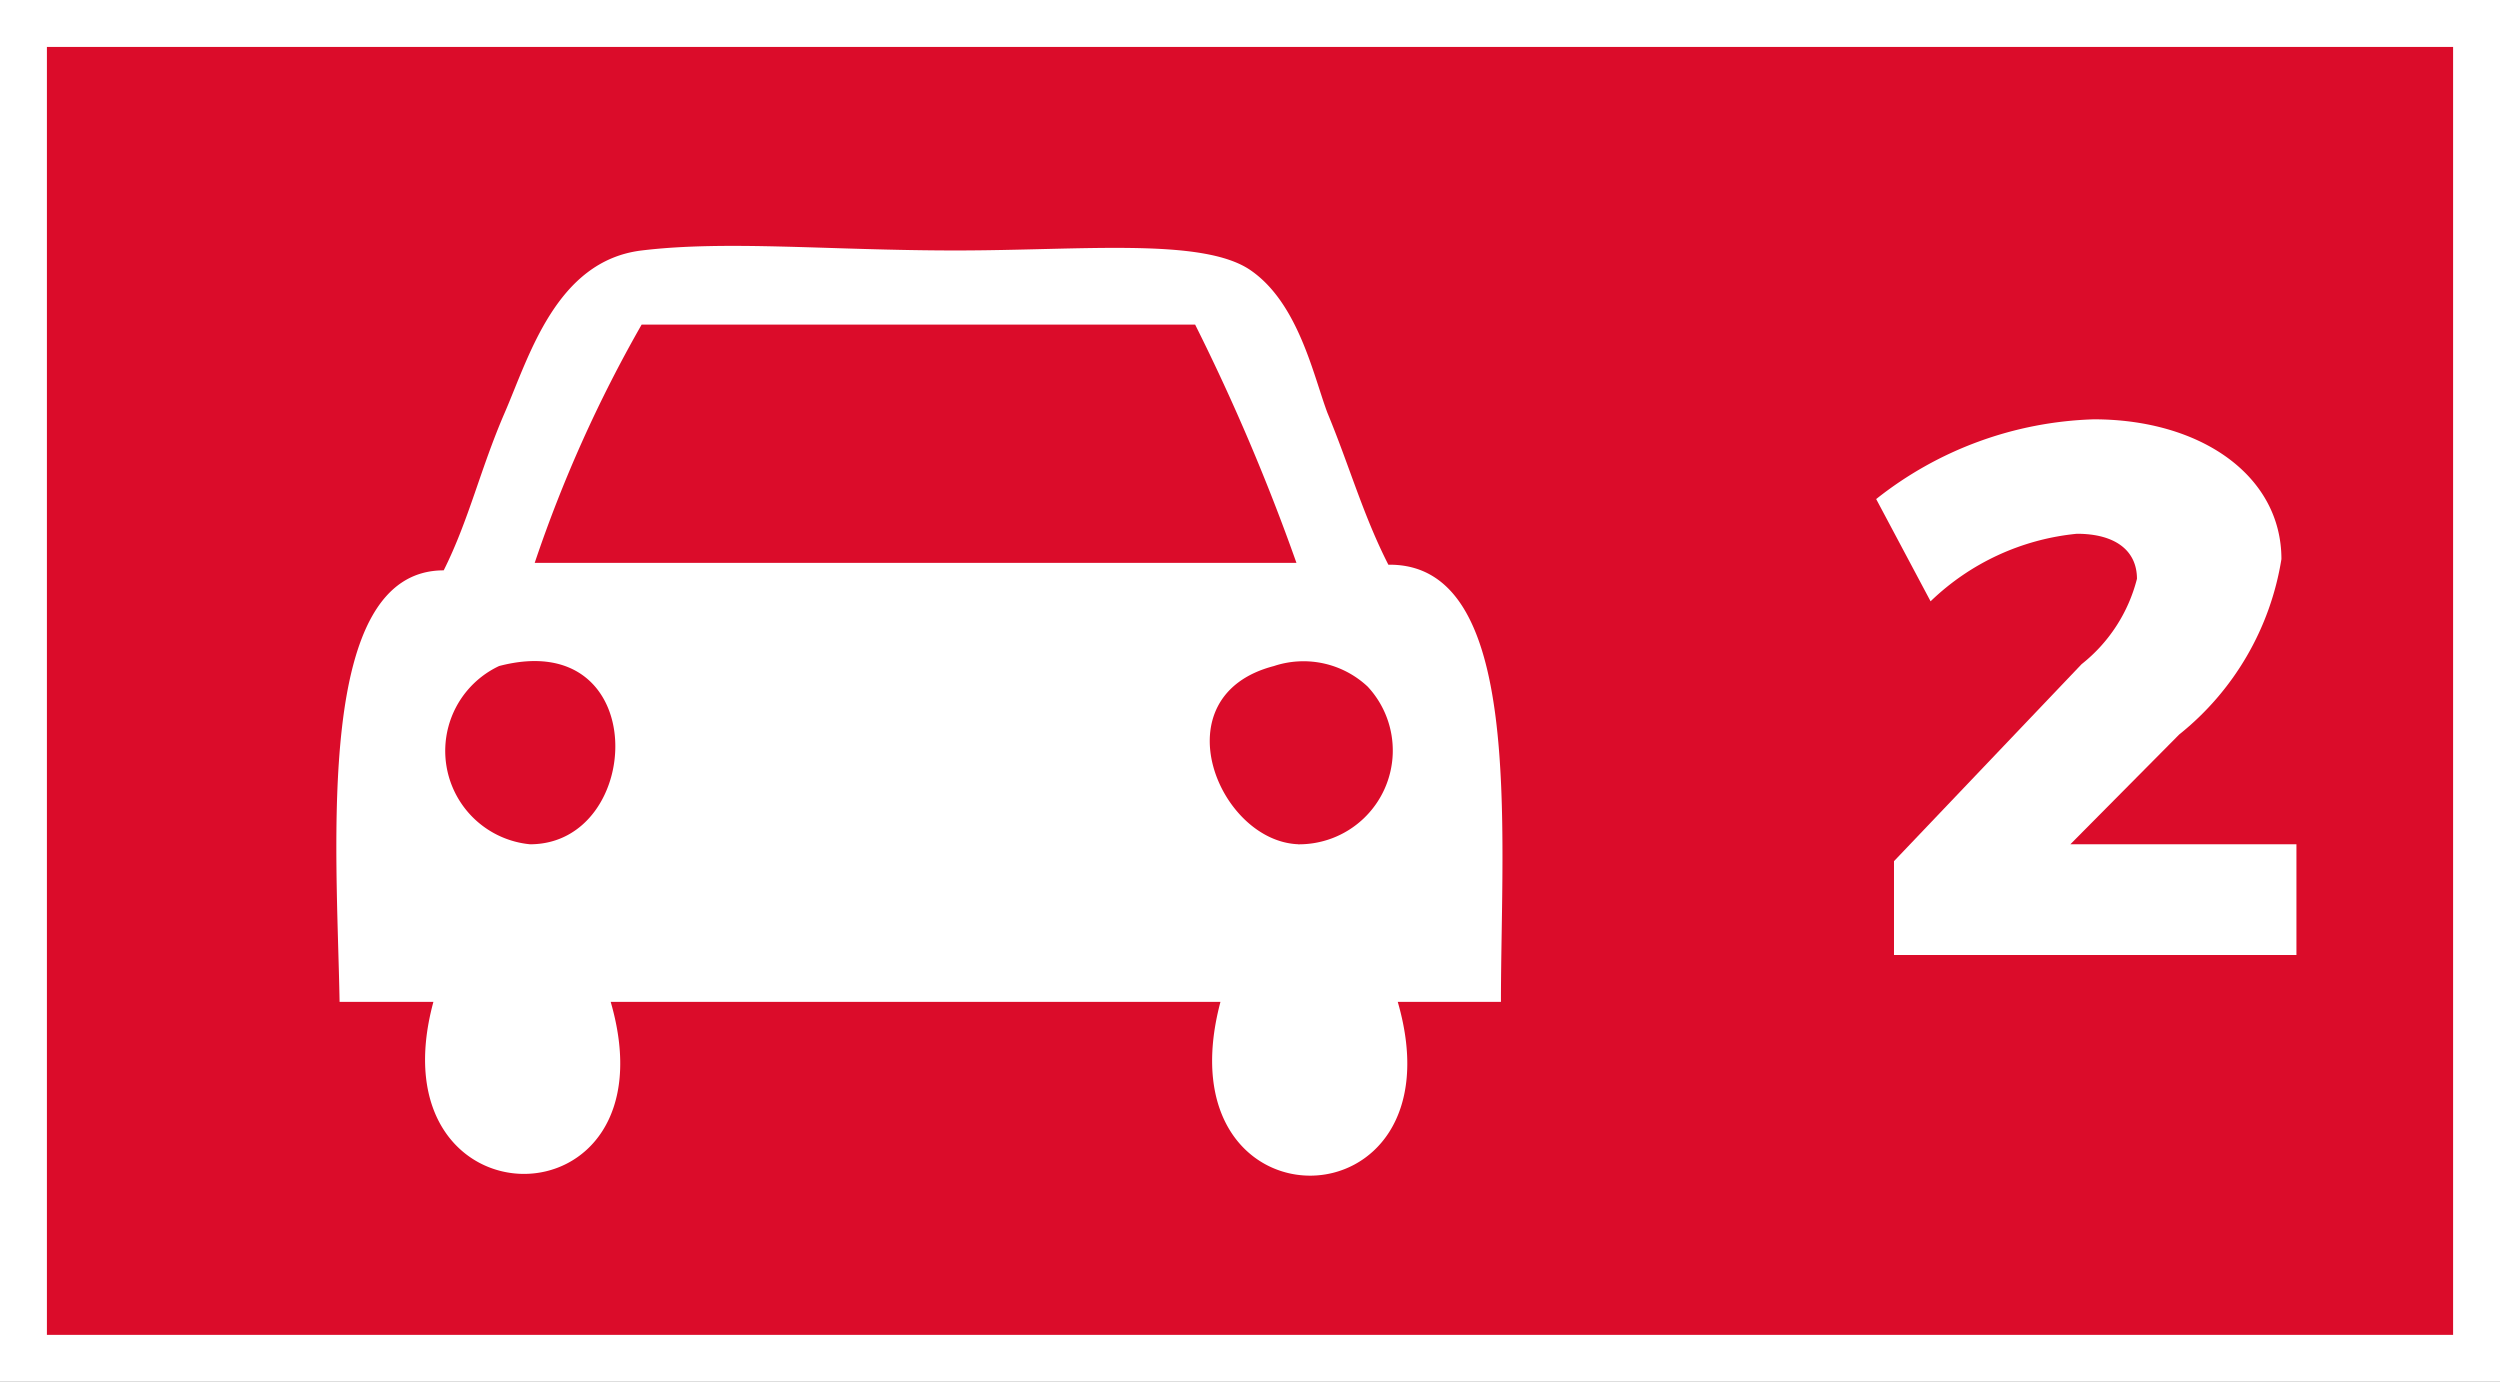 <svg id="Layer_1" data-name="Layer 1" xmlns="http://www.w3.org/2000/svg" viewBox="0 0 26.65 14.73"><rect x="0" y="0" width="26.65" height="14.73" fill="#333333" stroke="none"/><defs><style>.cls-1{fill:#db0c2a;}.cls-2{fill:none;stroke:#fff;stroke-miterlimit:10;stroke-width:0.5px;}.cls-3,.cls-4{fill:#fff;}.cls-3{fill-rule:evenodd;}</style></defs><title>Artboard 32 copyIcon2</title><rect class="cls-1" x="0.25" y="0.25" width="26.15" height="14.23"/><rect class="cls-2" x="0.25" y="0.25" width="26.15" height="14.23"/><path class="cls-3" d="M16,10.68H14.9c.71,2.45-2.55,2.49-1.89,0-2.17,0-4.29,0-6.5,0,.71,2.45-2.55,2.44-1.89,0-.42,0-.63,0-1,0C3.59,9,3.35,6.08,4.73,6.08,5,5.54,5.12,5,5.38,4.4s.55-1.62,1.46-1.73,2,0,3.35,0,2.63-.14,3.14.21S14,4,14.15,4.4c.24.58.38,1.09.65,1.62C16.25,6,16,8.83,16,10.68M5.7,6h8.12a22.27,22.27,0,0,0-1.08-2.54H6.84A14.31,14.31,0,0,0,5.7,6M5.65,9c1.22,0,1.31-2.33-.33-1.9A1,1,0,0,0,5.65,9m8.17,0a1,1,0,0,0,.76-1.68,1,1,0,0,0-1-.22c-1.23.32-.59,1.88.27,1.9"/><path class="cls-4" d="M22.78,6.17c0-.3-.23-.48-.64-.48a2.61,2.61,0,0,0-1.56.72L20,5.32a3.92,3.92,0,0,1,2.32-.85c1.14,0,2,.6,2,1.49a3,3,0,0,1-1.09,1.87L22.07,9h2.41v1.18H20.19v-1l2-2.1A1.69,1.69,0,0,0,22.78,6.17Z"/></svg>